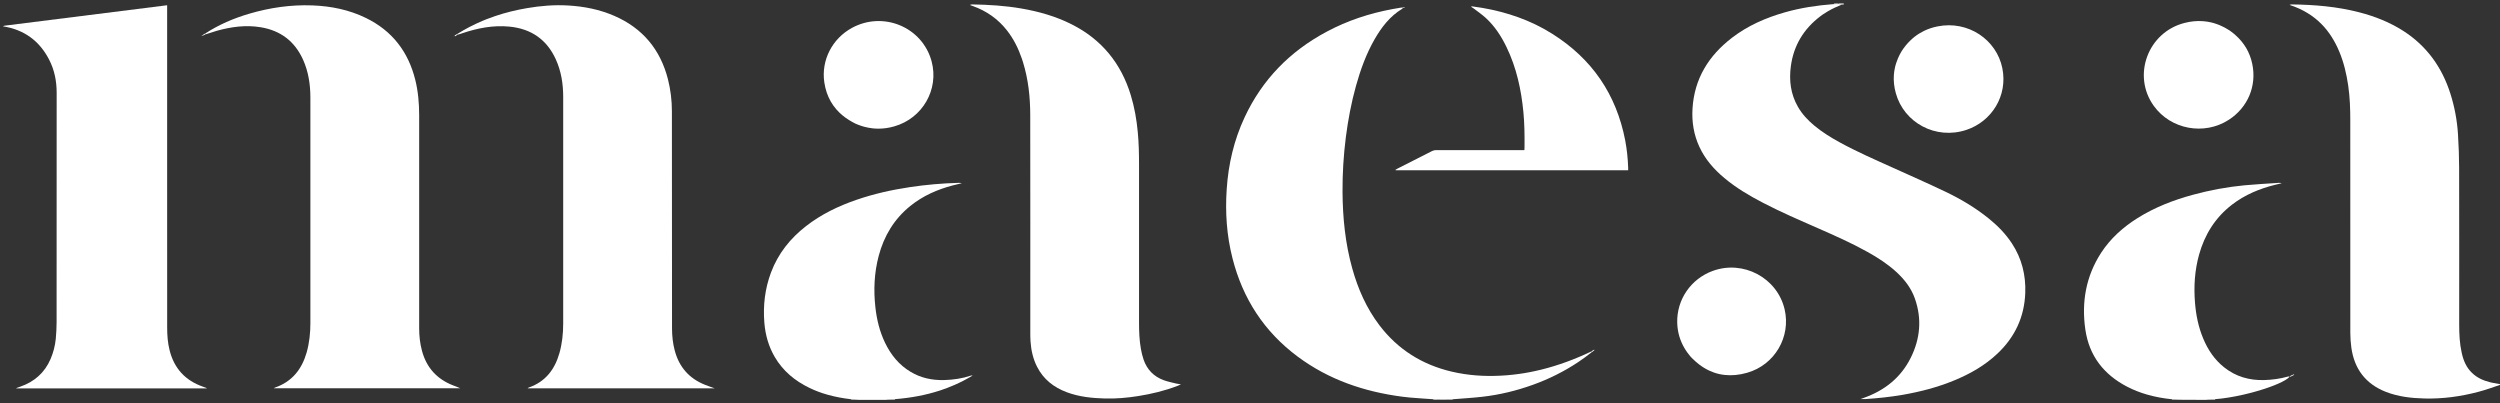 <?xml version="1.0" encoding="UTF-8"?>
<svg id="Layer_1" data-name="Layer 1" xmlns="http://www.w3.org/2000/svg" viewBox="0 0 792 127.756">
  <rect x="0" y="0" width="792" height="127.756" fill="#333333" stroke="none"/>
  <defs>
    <style>
      .cls-1 {
        fill: none;
      }

      .cls-2 {
        fill: #fff;
      }
    </style>
  </defs>
  <path class="cls-1" d="M143.75,11.551c0,.01,0,.02.01.03.03-.01.05-.03.07-.04-.02-.02-.03-.05-.05-.06q-.01,0-.02.01c-.01.01-.02.03-.01.06M308.64,118.641l.01-.01.01-.03c0,.01.01.01.01.01v.01c0,.02-.01.02-.02.01M308.26,118.861c0,.01.01.03.02.06.01-.05.03-.09.04-.13-.01,0-.03.01-.04.02-.01,0-.02.02-.02.05M444.5,2.311c-.02.01-.04.01-.07.02.02.02.03.04.05.06v.01c.06.07.1.11.15.12.08.05.17-.05.44-.32-.05.01-.1.01-.15.02-.1.02-.19.03-.3.06l-.12.03M534.54,111.671c.27.39.57.77.89,1.15.02.02.03.03.04.05.23.25.46.49.69.72.69.69,1.4,1.32,2.13,1.87.5.38,1,.73,1.51,1.04.25.16.51.31.78.45.26.15.53.28.79.41.53.25,1.06.47,1.61.66s1.1.35,1.67.48,1.14.22,1.72.28c2.24.25,4.6.03,7.09-.68,8.79-2.49,13.95-11.41,11.9-20.12-2.35-9.99-13.11-15.69-22.79-12.15-6.9,2.53-11.41,9.07-11.23,16.4.08,2.98.88,5.7,2.37,8.18.11.19.23.39.36.58.02.03.03.06.06.08.13.2.27.4.41.6M605.29,12.741c-1.06,1.02-2.02,2.19-2.88,3.53-.21.34-.4.69-.58,1.03-.18.35-.35.7-.5,1.05-.05.11-.1.22-.14.34-.2.47-.38.94-.52,1.42-.17.53-.31,1.06-.41,1.6-.14.67-.23,1.34-.28,2.02-.14,1.9.07,3.83.62,5.81,2.58,9.32,12.61,14.84,22.35,11.61,8.02-2.67,13.15-10.79,11.4-19.52-1.82-9.06-10.86-15.23-20.58-13.26-1.52.31-2.92.78-4.23,1.41-.52.25-1.02.53-1.51.83-.98.61-1.89,1.32-2.74,2.13M706.98,10.131c-.21-.16-.42-.32-.64-.47-.02-.01-.04-.03-.06-.04-.37-.24-.73-.46-1.1-.66-.17-.1-.34-.19-.5-.28-.42-.22-.84-.42-1.26-.6-.2-.09-.4-.18-.6-.25-.2-.08-.4-.15-.6-.22-.2-.08-.4-.14-.6-.2-.2-.07-.41-.13-.61-.18-.6-.16-1.22-.29-1.83-.38-.41-.07-.82-.11-1.24-.14-1.92-.15-3.88.04-5.9.56-11.6,2.97-16.65,16.64-9.73,26.26,5.38,7.48,15.94,9.46,23.73,4.45,6.05-3.89,8.96-10.74,7.47-17.77-.77-3.62-2.54-6.6-5.22-9-.41-.38-.85-.74-1.31-1.08M269.99,38.631c.31.18.63.35.96.51l.06.03c.3.13.6.25.9.37.59.23,1.18.43,1.78.59.01,0,.02,0,.03.01.9.25,1.81.42,2.73.52h.01c.61.07,1.22.1,1.83.1,1.67,0,3.34-.24,5.03-.73,8.96-2.56,14.19-11.71,11.82-20.57-2.92-10.9-15.34-16.04-25.27-10.61-6.22,3.4-9.76,10.23-8.73,17.23.33,2.27,1.02,4.28,2.04,6.07.51.89,1.1,1.72,1.77,2.49,1.13,1.31,2.49,2.45,4.07,3.42.31.2.64.39.97.57M515.8,53.941c0-.36.01-.58,0-.81-.1-2.91-.39-5.81-.94-8.67-2.82-14.6-10.55-25.86-23.12-33.76-6.81-4.29-14.28-6.85-22.18-8.21-1.12-.19-2.25-.33-3.38-.5-.02.07-.05.13-.07.2.26.17.54.32.78.51,1.31,1.01,2.69,1.95,3.89,3.06,2.78,2.58,4.82,5.71,6.46,9.1,3.18,6.54,4.69,13.52,5.38,20.71.35,3.66.38,7.34.35,11.01,0,.32-.02.63-.04.98h-1.21c-8.87,0-17.75.01-26.62-.01-.58,0-1.09.12-1.6.39-3.59,1.84-7.19,3.65-10.79,5.48-.22.11-.42.25-.63.38.02.04.04.09.06.14h73.66ZM324.08,19.671c1.69,5.45,2.29,11.07,2.3,16.75.04,22.98.02,45.96.02,68.95,0,.92.01,1.85.07,2.77.19,2.8.78,5.51,2.06,8.02,2.03,4.03,5.34,6.58,9.49,8.12,3.84,1.43,7.84,1.84,11.89,1.96,3.59.11,7.15-.21,10.68-.77,4.23-.67,8.37-1.67,12.37-3.2.33-.12.64-.27,1.17-.5-.66-.11-1.09-.16-1.5-.26-1.31-.33-2.65-.59-3.92-1.05-3.17-1.15-5.34-3.37-6.43-6.57-.37-1.09-.64-2.23-.84-3.36-.5-2.78-.59-5.6-.59-8.41,0-16.66-.01-33.32,0-49.97,0-3.41-.07-6.82-.39-10.22-.37-4-1.05-7.93-2.22-11.77-3.08-10.11-9.23-17.66-18.71-22.44-5.06-2.56-10.45-4.08-16.02-5.04-5.13-.88-10.31-1.2-15.52-1.28-.2,0-.39.05-.61.08.05.12.05.17.07.17.25.1.5.18.75.27,4.35,1.55,7.98,4.1,10.83,7.74,2.08,2.66,3.57,5.64,4.69,8.9.01.02.02.05.02.07.12.39.24.71.34,1.04ZM52.95,1.661C35.65,3.831,18.49,5.991,1.33,8.151c-.12.01-.22.11-.37.19,6.68,1.06,11.51,4.58,14.58,10.51,1.71,3.29,2.41,6.82,2.41,10.53-.01,24.24,0,48.48-.02,72.72,0,1.75-.1,3.5-.26,5.25-.22,2.21-.78,4.36-1.66,6.41-1.89,4.36-5.16,7.2-9.61,8.74-.42.14-.83.3-1.25.45.02.03.03.06.04.09h60.36c-.1-.08-.14-.14-.19-.15-.37-.14-.74-.28-1.12-.41-5.54-1.95-9.06-5.76-10.5-11.47-.6-2.36-.78-4.77-.78-7.19-.01-16.32-.01-32.65-.01-49.07V1.661ZM144.31,11.411c.19-.09.39-.2.68-.34.37-.14.73-.28,1.1-.41.13-.04.25-.09.37-.13,4.84-1.63,9.78-2.6,14.92-2.1,6.86.67,11.84,4.06,14.71,10.39,1.71,3.77,2.33,7.78,2.33,11.89.02,23.94.01,47.88,0,71.82,0,3.16-.33,6.28-1.19,9.33-1.47,5.17-4.42,9.05-9.66,10.89-.15.05-.27.16-.45.28h59.32c-1.17-.42-2.14-.74-3.08-1.12-5.03-2-8.21-5.63-9.6-10.86-.61-2.29-.85-4.61-.86-6.97-.01-22.95-.02-45.9-.04-68.85,0-3.42-.41-6.8-1.25-10.12-2.41-9.43-8.01-16.17-16.96-20.07-4.67-2.03-9.58-3.01-14.64-3.3-4.34-.26-8.67.09-12.95.82-3.48.59-6.87,1.41-10.15,2.52-.93.31-1.86.65-2.78,1.01-.46.18-.92.37-1.37.56-2.77,1.15-5.47,2.53-8.1,4.17-.11.08-.21.16-.32.24-.12.09-.23.17-.34.25.05.07.09.13.13.2.06-.03.12-.06.18-.1M63.75,11.501c0-.04,0-.07.15-.06.44-.18.88-.37,1.47-.58.54-.18,1.08-.38,1.62-.57.56-.19,1.11-.38,1.67-.53,4.57-1.27,9.19-1.92,13.93-1.13,6.29,1.04,10.78,4.44,13.41,10.26,1.72,3.82,2.32,7.86,2.33,12,.02,23.81.01,47.62,0,71.42,0,3.16-.32,6.28-1.18,9.33-1.52,5.32-4.6,9.25-9.97,11.12-.14.04-.25.14-.46.25h59.1c-.77-.37-1.55-.63-2.31-.93-5.1-1.99-8.39-5.61-9.82-10.91-.64-2.35-.9-4.75-.9-7.17-.01-22.48,0-44.97,0-67.45,0-3.82-.32-7.6-1.25-11.32-2.22-8.86-7.3-15.46-15.54-19.5-5.38-2.64-11.12-3.8-17.07-4.02-6.77-.25-13.4.71-19.89,2.61-2.49.73-4.92,1.6-7.28,2.64-2.37,1.05-4.68,2.27-6.92,3.69-.16.11-.32.22-.48.35-.11.08-.23.16-.34.25-.08.05-.15.11-.23.17h-.01l-.03.03-.01.01q-.01,0-.02.01l.03.03M725.52,119.101c-.02.01-.05.02-.08.03-.08.5.2.22.51.16.21-.14.43-.29.64-.43.07-.05.14-.09.21-.14-.03-.04-.06-.09-.08-.14-.38.16-.75.32-1.12.48-.02.01-.04.02-.07.03h-.01v.01M269.65,126.571c0,.05-.01.08-.02.11H.21V1.101c193.52,0,387.06,0,580.69.05.09.04.08.14-.01.15-5.27.4-10.4,1.17-15.42,2.6-6.06,1.72-11.76,4.21-16.79,8.07-7.37,5.67-11.91,12.94-12.49,22.4-.26,4.23.39,8.31,2.19,12.18,1.82,3.92,4.59,7.08,7.88,9.83,3.75,3.15,7.93,5.61,12.26,7.86,5.63,2.93,11.46,5.45,17.28,8,5.35,2.35,10.71,4.71,15.83,7.57,3.25,1.81,6.36,3.81,9.11,6.33,2.57,2.36,4.69,5.06,5.87,8.37,2.3,6.47,1.73,12.79-1.3,18.86-3.15,6.3-8.3,10.35-14.88,12.68-.28.1-.55.21-1,.37.67,0,1.14.03,1.6,0,3.93-.26,7.84-.67,11.73-1.34,5.61-.98,11.11-2.4,16.39-4.59,5.02-2.07,9.69-4.73,13.66-8.49,5.5-5.2,8.5-11.55,8.79-19.14.22-5.69-1.09-10.96-4.22-15.74-2-3.05-4.52-5.62-7.35-7.9-4.21-3.41-8.85-6.16-13.72-8.49-5.49-2.62-11.06-5.08-16.6-7.58-5.73-2.58-11.49-5.09-17.01-8.12-2.78-1.53-5.48-3.2-7.93-5.24-2.05-1.71-3.86-3.63-5.19-5.96-2.32-4.02-2.84-8.37-2.24-12.87.88-6.56,4.07-11.8,9.33-15.8.26-.2.53-.39.8-.58.54-.37,1.09-.71,1.65-1.04h.01c1.42-.8,2.93-1.47,4.52-2.03.12-.06.29-.05.4-.1.11-.02.17-.1.11-.31h208.04c0,40.14,0,80.29-.08,120.53-.84-.08-1.64-.19-2.42-.35-.26-.05-.52-.11-.78-.17-2.15-.53-4.13-1.39-5.76-2.95-1.83-1.73-2.75-3.94-3.28-6.33-.67-2.96-.81-5.96-.81-8.98,0-16.56.02-33.11-.02-49.67-.01-3.54-.14-7.08-.36-10.61-.27-4.41-1.08-8.73-2.42-12.94-2.65-8.3-7.43-15-14.8-19.77-4.35-2.81-9.1-4.68-14.09-5.97-7.03-1.82-14.21-2.41-21.44-2.49-.16,0-.33.08-.61.15,8.65,2.81,13.09,8.49,15.72,14.72,1.47,3.5,2.33,7.16,2.87,10.9.53,3.68.66,7.38.65,11.09,0,22.39-.01,44.77.01,67.15.01,1.58.11,3.18.33,4.75.95,6.72,4.51,11.44,10.88,13.96,3.94,1.55,8.08,2.01,12.26,2.12,5.76.15,11.42-.62,16.99-2.08,1.2-.31,2.4-.69,3.59-1.08s2.37-.79,3.57-1.17v4.77c-30.08,0-60.15,0-90.35-.05-.11-.09-.09-.12.02-.16,2.63-.2,5.69-.72,8.72-1.42,0,0,.01-.01.02,0,.6-.14,1.2-.28,1.8-.44.31-.08.62-.16.92-.23.59-.16,1.18-.32,1.76-.49,4.93-1.43,9.11-3.18,10.27-4.55-.05-.04-.1-.12-.14-.11-.16.01-.32.04-.48.08-2.43.68-4.91,1.02-7.44,1.09-4.73.13-9.03-1.09-12.75-4.08-2.99-2.4-5.06-5.48-6.53-8.98-1.56-3.69-2.34-7.56-2.65-11.55-.4-5.09-.08-10.12,1.28-15.05,1.77-6.4,5.12-11.79,10.43-15.89,4.1-3.16,8.77-5.1,13.77-6.33l2.01-.48c-.36-.12-.69-.14-1.02-.11-3.59.25-7.2.43-10.79.77-5.54.53-10.99,1.55-16.36,3.01-6.16,1.68-12.06,3.96-17.49,7.36-4.59,2.89-8.58,6.43-11.56,11.01-4.82,7.44-6.26,15.64-5,24.32,1.2,8.3,5.82,14.24,13.2,18.08,2.03,1.06,4.14,1.88,6.29,2.5,2.58.76,5.25,1.25,7.97,1.55v.05c0,.05-.01.07-.02.1-75.91,0-151.81,0-227.81-.05-.09-.04-.09-.13,0-.15,3.16-.26,6.23-.43,9.29-.78,5.5-.62,10.86-1.92,16.07-3.8,5.09-1.83,9.87-4.21,14.33-7.18,1.5-.99,2.96-2.05,4.38-3.17.3-.23.54-.43.78-.64-.03-.05-.07-.1-.1-.14-.16.1-.33.19-.49.29-.17.09-.35.19-.55.3-5.1,2.45-10.31,4.4-15.68,5.73-.59.15-1.2.29-1.8.42-1.2.26-2.41.5-3.62.7-1.22.2-2.45.37-3.68.5-1.23.14-2.48.24-3.73.3-5.26.28-10.46-.08-15.58-1.28-9.36-2.2-17.06-7.02-22.9-14.7-4.1-5.4-6.78-11.48-8.59-17.97-2.22-7.93-3.03-16.04-3.09-24.25-.03-5.8.32-11.57,1.05-17.33.71-5.52,1.73-10.97,3.23-16.33,1.44-5.14,3.25-10.14,5.92-14.78,2.21-3.83,4.86-7.26,8.72-9.59.09-.05.13-.18.25-.38.01,0,.01-.01.01-.01h-.01c-.27,0-.42-.02-.57.01-.91.15-1.83.3-2.74.47-7.33,1.36-14.34,3.66-20.92,7.19-11.61,6.2-20.38,15.15-25.96,27.11-3.37,7.22-5.15,14.84-5.67,22.78-.5,7.38,0,14.68,1.83,21.86,3.25,12.81,10.06,23.29,20.7,31.19,9.84,7.31,21.05,11.1,33.08,12.67.81.1,1.62.19,2.44.27,2.44.23,4.89.37,7.34.6.01.05.01.14.01.14-56.77,0-113.53,0-170.42-.05-.11-.09-.09-.12.02-.16,4.9-.4,9.62-1.27,14.19-2.77h.01c1.52-.5,3.02-1.07,4.5-1.72,1.98-.86,3.93-1.87,5.84-3.02-.33,0-.44-.02-.52.01-2.79.93-5.65,1.36-8.58,1.43-3.75.09-7.3-.65-10.55-2.59-3.71-2.2-6.29-5.41-8.14-9.25-1.71-3.56-2.62-7.33-3.05-11.24-.61-5.48-.36-10.9,1.05-16.25,1.67-6.32,4.89-11.68,10.01-15.82,3.99-3.22,8.56-5.23,13.47-6.52.95-.25,1.91-.47,2.87-.7-.38-.1-.75-.11-1.11-.1-5.17.14-10.3.59-15.41,1.36-5.74.86-11.38,2.12-16.86,4.01-5.76,1.98-11.19,4.59-16.02,8.36-4.99,3.88-8.81,8.67-11.05,14.62-1.94,5.16-2.57,10.51-2.12,16,.32,3.85,1.34,7.48,3.3,10.82,2.61,4.46,6.42,7.59,11.04,9.81,1.81.88,3.68,1.57,5.6,2.11,2.45.71,4.98,1.18,7.56,1.51v.04"/>
  <path class="cls-2" d="M792.2,121.861c-1.2.41-2.38.82-3.57,1.22-1.19.39-2.39.77-3.59,1.08-5.57,1.46-11.23,2.23-16.99,2.08-4.18-.11-8.32-.57-12.26-2.12-6.37-2.52-9.93-7.24-10.88-13.96-.22-1.57-.32-3.17-.33-4.75-.02-22.38-.01-44.76-.01-67.15.01-3.71-.12-7.41-.65-11.09-.54-3.74-1.4-7.4-2.87-10.9-2.63-6.23-7.07-11.91-15.72-14.72.28-.07.45-.15.61-.15,7.23.08,14.41.67,21.44,2.49,4.99,1.29,9.74,3.16,14.09,5.97,7.37,4.77,12.15,11.47,14.8,19.77,1.34,4.21,2.15,8.53,2.42,12.94.22,3.53.35,7.07.36,10.61.04,16.56.02,33.11.02,49.67,0,3.02.14,6.02.81,8.98.53,2.39,1.45,4.6,3.28,6.33,1.63,1.56,3.61,2.42,5.76,2.95.26.06.52.12.78.17.78.16,1.58.29,2.42.44.08-.01.08.09.08.14Z"/>
  <path class="cls-2" d="M308.16,118.961c-1.91,1.15-3.86,2.16-5.84,3.02-1.48.65-2.98,1.22-4.5,1.72h-.01c-4.58,1.5-9.33,2.36-14.28,2.75h-.08c-.79.05-1.52.1-2.19.16-.24.03-.47.05-.7.07-2.79,0-5.57,0-8.53-.01-.23-.02-.45-.03-.66-.05-.01.01-.03.01-.04,0-.61-.05-1.16-.1-1.7-.14-2.57-.3-5.09-.76-7.54-1.46-1.92-.54-3.79-1.23-5.6-2.11-4.62-2.22-8.43-5.35-11.04-9.81-1.96-3.34-2.98-6.97-3.3-10.82-.45-5.49.18-10.84,2.12-16,2.24-5.95,6.06-10.74,11.05-14.62,4.83-3.77,10.26-6.38,16.02-8.36,5.48-1.89,11.12-3.15,16.86-4.01,5.11-.77,10.24-1.22,15.41-1.36.36-.01.73,0,1.11.1-.96.23-1.92.45-2.87.7-4.91,1.29-9.48,3.3-13.47,6.52-5.12,4.14-8.34,9.5-10.01,15.82-1.41,5.35-1.66,10.77-1.05,16.25.43,3.91,1.34,7.68,3.05,11.24,1.85,3.84,4.43,7.05,8.14,9.25,3.25,1.94,6.8,2.68,10.55,2.59,2.93-.07,5.79-.5,8.58-1.43.08-.03.19-.01.52-.01Z"/>
  <path class="cls-2" d="M725.36,119.341c-1.16,1.37-5.34,3.12-10.27,4.55-.58.16-1.16.32-1.76.49-.3.07-.61.15-.92.23-.6.15-1.2.29-1.8.44-.01-.01-.02,0-.02,0-3.06.69-6.15,1.21-8.81,1.4h-.08c-.79.05-1.52.1-2.19.16-.23.03-.47.05-.7.07-2.78,0-5.57,0-8.52-.04-.21-.02-.41-.03-.61-.05-.01.01-.02,0-.04,0-.56-.04-1.06-.07-1.56-.11-2.71-.27-5.37-.75-7.95-1.5-2.15-.62-4.26-1.44-6.29-2.5-7.38-3.84-12-9.78-13.2-18.08-1.26-8.68.18-16.88,5-24.32,2.98-4.58,6.97-8.12,11.56-11.01,5.43-3.4,11.33-5.68,17.49-7.36,5.37-1.46,10.82-2.48,16.36-3.01,3.59-.34,7.2-.52,10.79-.77.33-.03.66-.01,1.02.11-.67.16-1.34.32-2.01.48-5,1.23-9.67,3.17-13.77,6.33-5.31,4.1-8.66,9.49-10.43,15.89-1.36,4.93-1.68,9.96-1.28,15.05.31,3.99,1.09,7.86,2.65,11.55,1.47,3.5,3.54,6.58,6.53,8.98,3.72,2.99,8.02,4.21,12.75,4.08,2.53-.07,5.01-.41,7.44-1.09.16-.04.32-.07.48-.08.04-.01.09.07.14.11Z"/>
  <path class="cls-2" d="M454.112,126.677c-.093,0-.097-.088-.006-.152,2.086-.051,4.082-.039,6.077-.026,0,0-.001.089-.003.133-1.993.044-3.984.044-6.068.044Z"/>
  <path class="cls-2" d="M280.651,126.677c.84-.082,1.772-.165,2.795-.225.069.057.048.091.06.175-.899.05-1.831.05-2.855.05Z"/>
  <path class="cls-2" d="M698.904,126.677c.839-.083,1.771-.167,2.792-.228.068.058.046.092.06.178-.896.05-1.828.05-2.852.05Z"/>
  <path class="cls-2" d="M271.93,126.671c-.65.01-1.38.01-2.21.01-.06-.03-.07-.06-.07-.11v-.04c.54.01,1.09.05,1.68.09.01.01.03.01.04,0,.18.02.37.04.56.05Z"/>
  <path class="cls-2" d="M690.2,126.641c-.6.04-1.27.04-2.03.04-.05-.03-.06-.05-.07-.1v-.05c.5,0,1,.02,1.54.06.02,0,.03.01.04,0,.17.02.34.03.52.05Z"/>
  <path class="cls-2" d="M584.076,1.101c.214.431-.182.301-.476.343-.433-.103-.744-.136-1.042-.212.013-.042.017-.13.017-.13h1.501Z"/>
  <path class="cls-2" d="M582.487,1.101c.088,0,.084.088-.015.129-.564.046-1.028.051-1.492.057,0,0,.011-.093.009-.139.468-.047.939-.047,1.499-.047Z"/>
  <path class="cls-2" d="M641.6,92.861c-.29,7.59-3.29,13.94-8.79,19.14-3.97,3.76-8.64,6.42-13.66,8.49-5.28,2.19-10.78,3.61-16.39,4.59-3.89.67-7.8,1.08-11.73,1.34-.46.03-.93,0-1.6,0,.45-.16.72-.27,1-.37,6.58-2.33,11.73-6.38,14.88-12.68,3.03-6.07,3.6-12.39,1.3-18.86-1.18-3.31-3.3-6.01-5.87-8.37-2.75-2.52-5.86-4.52-9.11-6.33-5.12-2.86-10.48-5.22-15.83-7.57-5.82-2.55-11.65-5.07-17.28-8-4.33-2.25-8.51-4.71-12.26-7.86-3.29-2.75-6.06-5.91-7.88-9.83-1.8-3.87-2.45-7.95-2.19-12.18.58-9.46,5.12-16.73,12.49-22.4,5.03-3.86,10.73-6.35,16.79-8.07,5.02-1.43,10.15-2.2,15.42-2.6.55-.02,1.02-.02,1.57-.03.2.02.38.04.55.06h.02c.16.03.32.06.49.11-1.5.6-2.98,1.28-4.39,2.1h-.01c-.56.33-1.11.67-1.65,1.04-.27.19-.54.38-.8.58-5.26,4-8.45,9.24-9.33,15.8-.6,4.5-.08,8.85,2.24,12.87,1.33,2.33,3.14,4.25,5.19,5.96,2.45,2.04,5.15,3.71,7.93,5.24,5.52,3.03,11.28,5.54,17.01,8.12,5.54,2.5,11.11,4.96,16.6,7.58,4.87,2.33,9.51,5.08,13.72,8.49,2.83,2.28,5.35,4.85,7.35,7.9,3.13,4.78,4.44,10.05,4.22,15.74Z"/>
  <path class="cls-2" d="M65.55,123.041H5.19c-.01-.03-.02-.06-.04-.09.42-.15.83-.31,1.25-.45,4.45-1.54,7.72-4.38,9.61-8.74.88-2.05,1.44-4.2,1.66-6.41.16-1.75.26-3.5.26-5.25.02-24.24.01-48.48.02-72.72,0-3.71-.7-7.24-2.41-10.53C12.47,12.921,7.64,9.401.96,8.341c.15-.08.25-.18.37-.19C18.49,5.991,35.65,3.831,52.95,1.661v53.09c0,16.42,0,32.75.01,49.07,0,2.42.18,4.83.78,7.19,1.44,5.71,4.96,9.52,10.5,11.47.38.13.75.27,1.12.41.05.01.09.07.19.15Z"/>
  <path class="cls-2" d="M98.33,102.311c.01-23.8.02-47.61,0-71.42-.01-4.14-.61-8.18-2.33-12-2.63-5.82-7.12-9.22-13.41-10.26-4.74-.79-9.36-.14-13.93,1.13-.56.15-1.11.34-1.67.53-.57.18-1.14.38-1.75.55-.17-.08-.22-.14-.27-.2,2.18-1.42,4.45-2.63,6.79-3.68,2.36-1.04,4.79-1.91,7.28-2.64,6.49-1.9,13.12-2.86,19.89-2.61,5.95.22,11.69,1.38,17.07,4.02,8.24,4.04,13.32,10.64,15.54,19.5.93,3.72,1.25,7.5,1.25,11.32,0,22.48-.01,44.97,0,67.45,0,2.42.26,4.82.9,7.17,1.43,5.3,4.72,8.92,9.82,10.91.76.3,1.54.56,2.31.93h-59.1c.21-.11.32-.21.46-.25,5.37-1.87,8.45-5.8,9.97-11.12.86-3.05,1.18-6.17,1.18-9.33Z"/>
  <path class="cls-2" d="M178.42,102.531c.01-23.94.02-47.88,0-71.82,0-4.11-.62-8.12-2.33-11.89-2.87-6.33-7.85-9.72-14.71-10.39-5.14-.5-10.08.47-14.92,2.1-.12.04-.24.09-.37.13-.37.13-.75.26-1.19.36-.1-.11-.1-.17-.1-.22,2.56-1.61,5.22-2.99,7.96-4.15.45-.19.91-.38,1.37-.56.92-.36,1.84-.7,2.78-1.01,3.28-1.11,6.67-1.93,10.15-2.52,4.28-.73,8.61-1.08,12.95-.82,5.06.29,9.97,1.27,14.64,3.3,8.95,3.9,14.55,10.64,16.96,20.07.84,3.32,1.25,6.7,1.25,10.12.02,22.95.03,45.9.04,68.85.01,2.36.25,4.68.86,6.97,1.39,5.23,4.57,8.86,9.6,10.86.94.38,1.91.7,3.08,1.12h-59.32c.18-.12.3-.23.45-.28,5.24-1.84,8.19-5.72,9.66-10.89.86-3.05,1.19-6.17,1.19-9.33Z"/>
  <path class="cls-2" d="M504.28,111.561c-1.4,1.12-2.84,2.17-4.32,3.16-4.46,2.97-9.24,5.35-14.33,7.18-5.21,1.88-10.57,3.18-16.07,3.8-3.06.35-6.13.52-9.29.78-2.08.01-4.08-.01-6.16,0-2.52-.19-4.99-.31-7.44-.54-.82-.08-1.63-.17-2.44-.27-12.03-1.57-23.24-5.36-33.08-12.67-10.64-7.9-17.45-18.38-20.7-31.19-1.83-7.18-2.33-14.48-1.83-21.86.52-7.94,2.3-15.56,5.67-22.78,5.58-11.96,14.35-20.91,25.96-27.11,6.58-3.53,13.59-5.83,20.92-7.19.91-.17,1.83-.32,2.74-.47.15-.03.3-.01.57-.01h.01s0,.01-.01.01c-.12.2-.16.33-.25.38-3.86,2.33-6.51,5.76-8.72,9.59-2.67,4.64-4.48,9.64-5.92,14.78-1.5,5.36-2.52,10.81-3.23,16.33-.73,5.76-1.08,11.53-1.05,17.33.06,8.21.87,16.32,3.09,24.25,1.81,6.49,4.49,12.57,8.59,17.97,5.84,7.68,13.54,12.5,22.9,14.7,5.12,1.2,10.32,1.56,15.58,1.28,1.25-.06,2.5-.16,3.73-.3,1.23-.13,2.46-.3,3.68-.5,1.21-.2,2.42-.43,3.62-.7.6-.13,1.21-.27,1.8-.42,5.38-1.33,10.6-3.27,15.73-5.7.16.06.2.12.25.17Z"/>
  <path class="cls-2" d="M374.13,121.771c-.53.23-.84.38-1.17.5-4,1.53-8.14,2.53-12.37,3.2-3.53.56-7.09.88-10.68.77-4.05-.12-8.05-.53-11.89-1.96-4.15-1.54-7.46-4.09-9.49-8.12-1.28-2.51-1.87-5.22-2.06-8.02-.06-.92-.07-1.85-.07-2.77,0-22.99.02-45.97-.02-68.95-.01-5.68-.61-11.3-2.3-16.75-.11-.35-.23-.69-.36-1.11-1.12-3.26-2.61-6.24-4.69-8.9-2.85-3.64-6.48-6.19-10.83-7.74-.25-.09-.5-.17-.75-.27-.02,0-.02-.05-.07-.17.22-.03.41-.08.61-.08,5.21.08,10.39.4,15.52,1.28,5.57.96,10.96,2.48,16.02,5.04,9.48,4.78,15.63,12.33,18.71,22.44,1.17,3.84,1.85,7.77,2.22,11.77.32,3.4.39,6.81.39,10.22-.01,16.65,0,33.31,0,49.97,0,2.81.09,5.63.59,8.41.2,1.13.47,2.27.84,3.36,1.09,3.2,3.26,5.42,6.43,6.57,1.27.46,2.61.72,3.92,1.05.41.1.84.15,1.5.26Z"/>
  <path class="cls-2" d="M515.8,53.941h-73.66c-.02-.05-.04-.1-.06-.14.21-.13.41-.27.63-.38,3.6-1.83,7.2-3.64,10.79-5.48.51-.27,1.02-.39,1.6-.39,8.87.02,17.75.01,26.62.01h1.21c.02-.35.04-.66.04-.98.03-3.67,0-7.35-.35-11.01-.69-7.19-2.2-14.17-5.38-20.71-1.64-3.39-3.68-6.52-6.46-9.1-1.2-1.11-2.58-2.05-3.89-3.06-.24-.19-.52-.34-.78-.51.02-.07.05-.13.07-.2,1.13.17,2.26.31,3.38.5,7.9,1.36,15.37,3.92,22.18,8.21,12.57,7.9,20.3,19.16,23.12,33.76.55,2.86.84,5.76.94,8.67.01.23,0,.45,0,.81Z"/>
  <path class="cls-2" d="M283.32,40.031c-1.69.49-3.36.73-5.03.73-.61,0-1.22-.03-1.83-.1h-.01c-.92-.1-1.82-.28-2.73-.52-.01-.01-.02-.01-.03-.01-.59-.17-1.19-.36-1.78-.59-.3-.12-.6-.24-.9-.37-.02-.01-.04-.02-.06-.03-.33-.16-.65-.33-.96-.51-.33-.18-.66-.37-.97-.57-1.58-.97-2.94-2.11-4.07-3.42-.67-.77-1.26-1.6-1.77-2.49-1.02-1.79-1.71-3.8-2.04-6.07-1.03-7,2.51-13.83,8.73-17.23,9.93-5.43,22.35-.29,25.27,10.61,2.37,8.86-2.86,18.01-11.82,20.57Z"/>
  <path class="cls-2" d="M706.04,37.981c-7.79,5.01-18.35,3.03-23.73-4.45-6.92-9.62-1.87-23.29,9.73-26.26,2.02-.52,3.98-.71,5.9-.56.42.03.83.08,1.24.14.61.09,1.23.22,1.83.38.21.06.41.12.61.18.2.06.4.13.6.2.2.07.4.14.6.22.2.08.4.16.6.25.42.18.84.38,1.26.6.17.09.33.18.5.28.37.2.74.43,1.1.66.02.01.04.03.06.04.22.15.43.31.64.47.46.34.9.7,1.31,1.08,2.68,2.4,4.45,5.38,5.22,9,1.49,7.03-1.42,13.88-7.47,17.77Z"/>
  <path class="cls-2" d="M622.95,41.151c-9.74,3.23-19.77-2.29-22.35-11.61-.55-1.98-.76-3.91-.62-5.81.05-.68.14-1.35.28-2.02.1-.54.24-1.07.41-1.6.15-.48.32-.95.52-1.42.04-.12.09-.23.14-.34.15-.35.32-.7.5-1.05.19-.37.39-.73.61-1.1.85-1.31,1.8-2.47,2.85-3.46.85-.82,1.76-1.53,2.74-2.13.49-.3.99-.58,1.51-.83,1.31-.63,2.71-1.1,4.23-1.41,9.72-1.97,18.76,4.2,20.58,13.26,1.75,8.73-3.38,16.85-11.4,19.52Z"/>
  <path class="cls-2" d="M553.46,118.101c-2.49.71-4.85.93-7.09.68-.58-.06-1.16-.16-1.72-.28-.57-.13-1.12-.29-1.67-.48-.54-.19-1.08-.41-1.61-.66-.26-.13-.53-.26-.79-.41-.26-.14-.52-.29-.78-.45-.51-.31-1.01-.66-1.51-1.04-.73-.56-1.44-1.18-2.13-1.87-.23-.23-.46-.47-.69-.72-.01-.02-.02-.03-.04-.05-.32-.38-.62-.76-.89-1.15-.14-.2-.28-.4-.41-.6-.03-.02-.04-.05-.06-.08-.13-.19-.25-.38-.36-.58-1.49-2.48-2.29-5.2-2.37-8.18-.18-7.33,4.33-13.87,11.23-16.4,9.68-3.54,20.44,2.16,22.79,12.15,2.05,8.71-3.11,17.63-11.9,20.12Z"/>
  <path class="cls-2" d="M65.17,10.861c-.39.21-.83.4-1.34.56h-.05c.08-.07.16-.12.24-.17.11-.09.23-.17.34-.25.17-.12.35-.24.55-.36.11.06.16.12.26.22Z"/>
  <path class="cls-2" d="M726.8,118.721c-.07.05-.14.09-.21.14-.22.14-.45.27-.73.38-.15-.09-.21-.13-.26-.18.37-.16.74-.32,1.12-.48.02.05.05.1.08.14Z"/>
  <path class="cls-2" d="M505.12,110.911c-.24.21-.48.41-.78.64-.11-.04-.15-.1-.24-.18.14-.11.28-.21.43-.31.16-.1.33-.19.49-.29.03.04.07.09.1.14Z"/>
  <path class="cls-2" d="M144.82,11.051c-.16.16-.33.26-.51.36-.06.04-.12.07-.18.1-.04-.07-.08-.13-.13-.2.11-.08.22-.16.34-.25.12-.08.24-.17.39-.25.07.04.07.1.09.24Z"/>
  <path class="cls-2" d="M445.07,2.201c-.27.27-.36.37-.44.32-.04-.03-.08-.1-.13-.21-.01,0-.01-.01-.01-.01.05-.01.09-.02.13-.02.11-.03.2-.04.3-.06.05-.01.1-.01.15-.02Z"/>
  <path class="cls-2" d="M725.79,119.251c-.15.1-.43.38-.27-.15v-.01h.01c.12.02.18.06.26.16Z"/>
  <path class="cls-2" d="M308.32,118.791c-.01.03-.02.07-.06.07-.01.01-.02.01-.03.01,0-.04.02-.06.05-.06.01-.01.03-.02.04-.02Z"/>
  <path class="cls-2" d="M308.675,118.622c.013.017-.039.018-.039.018,0,0,.026-.035.039-.018Z"/>
  <path class="cls-2" d="M143.83,11.541c-.02.01-.04.03-.08.01h-.01c-.01-.03.01-.05.02-.06s.01-.01.02-.01c.02.01.03.04.05.06Z"/>
  <path class="cls-2" d="M63.74,11.441l.01-.01v.07c-.01-.01-.02-.02-.01-.04v-.02Z"/>
  <path class="cls-2" d="M465.887,2.008c-.015.007-.028-.019-.028-.019,0,0,.044.012.028.019Z"/>
</svg>